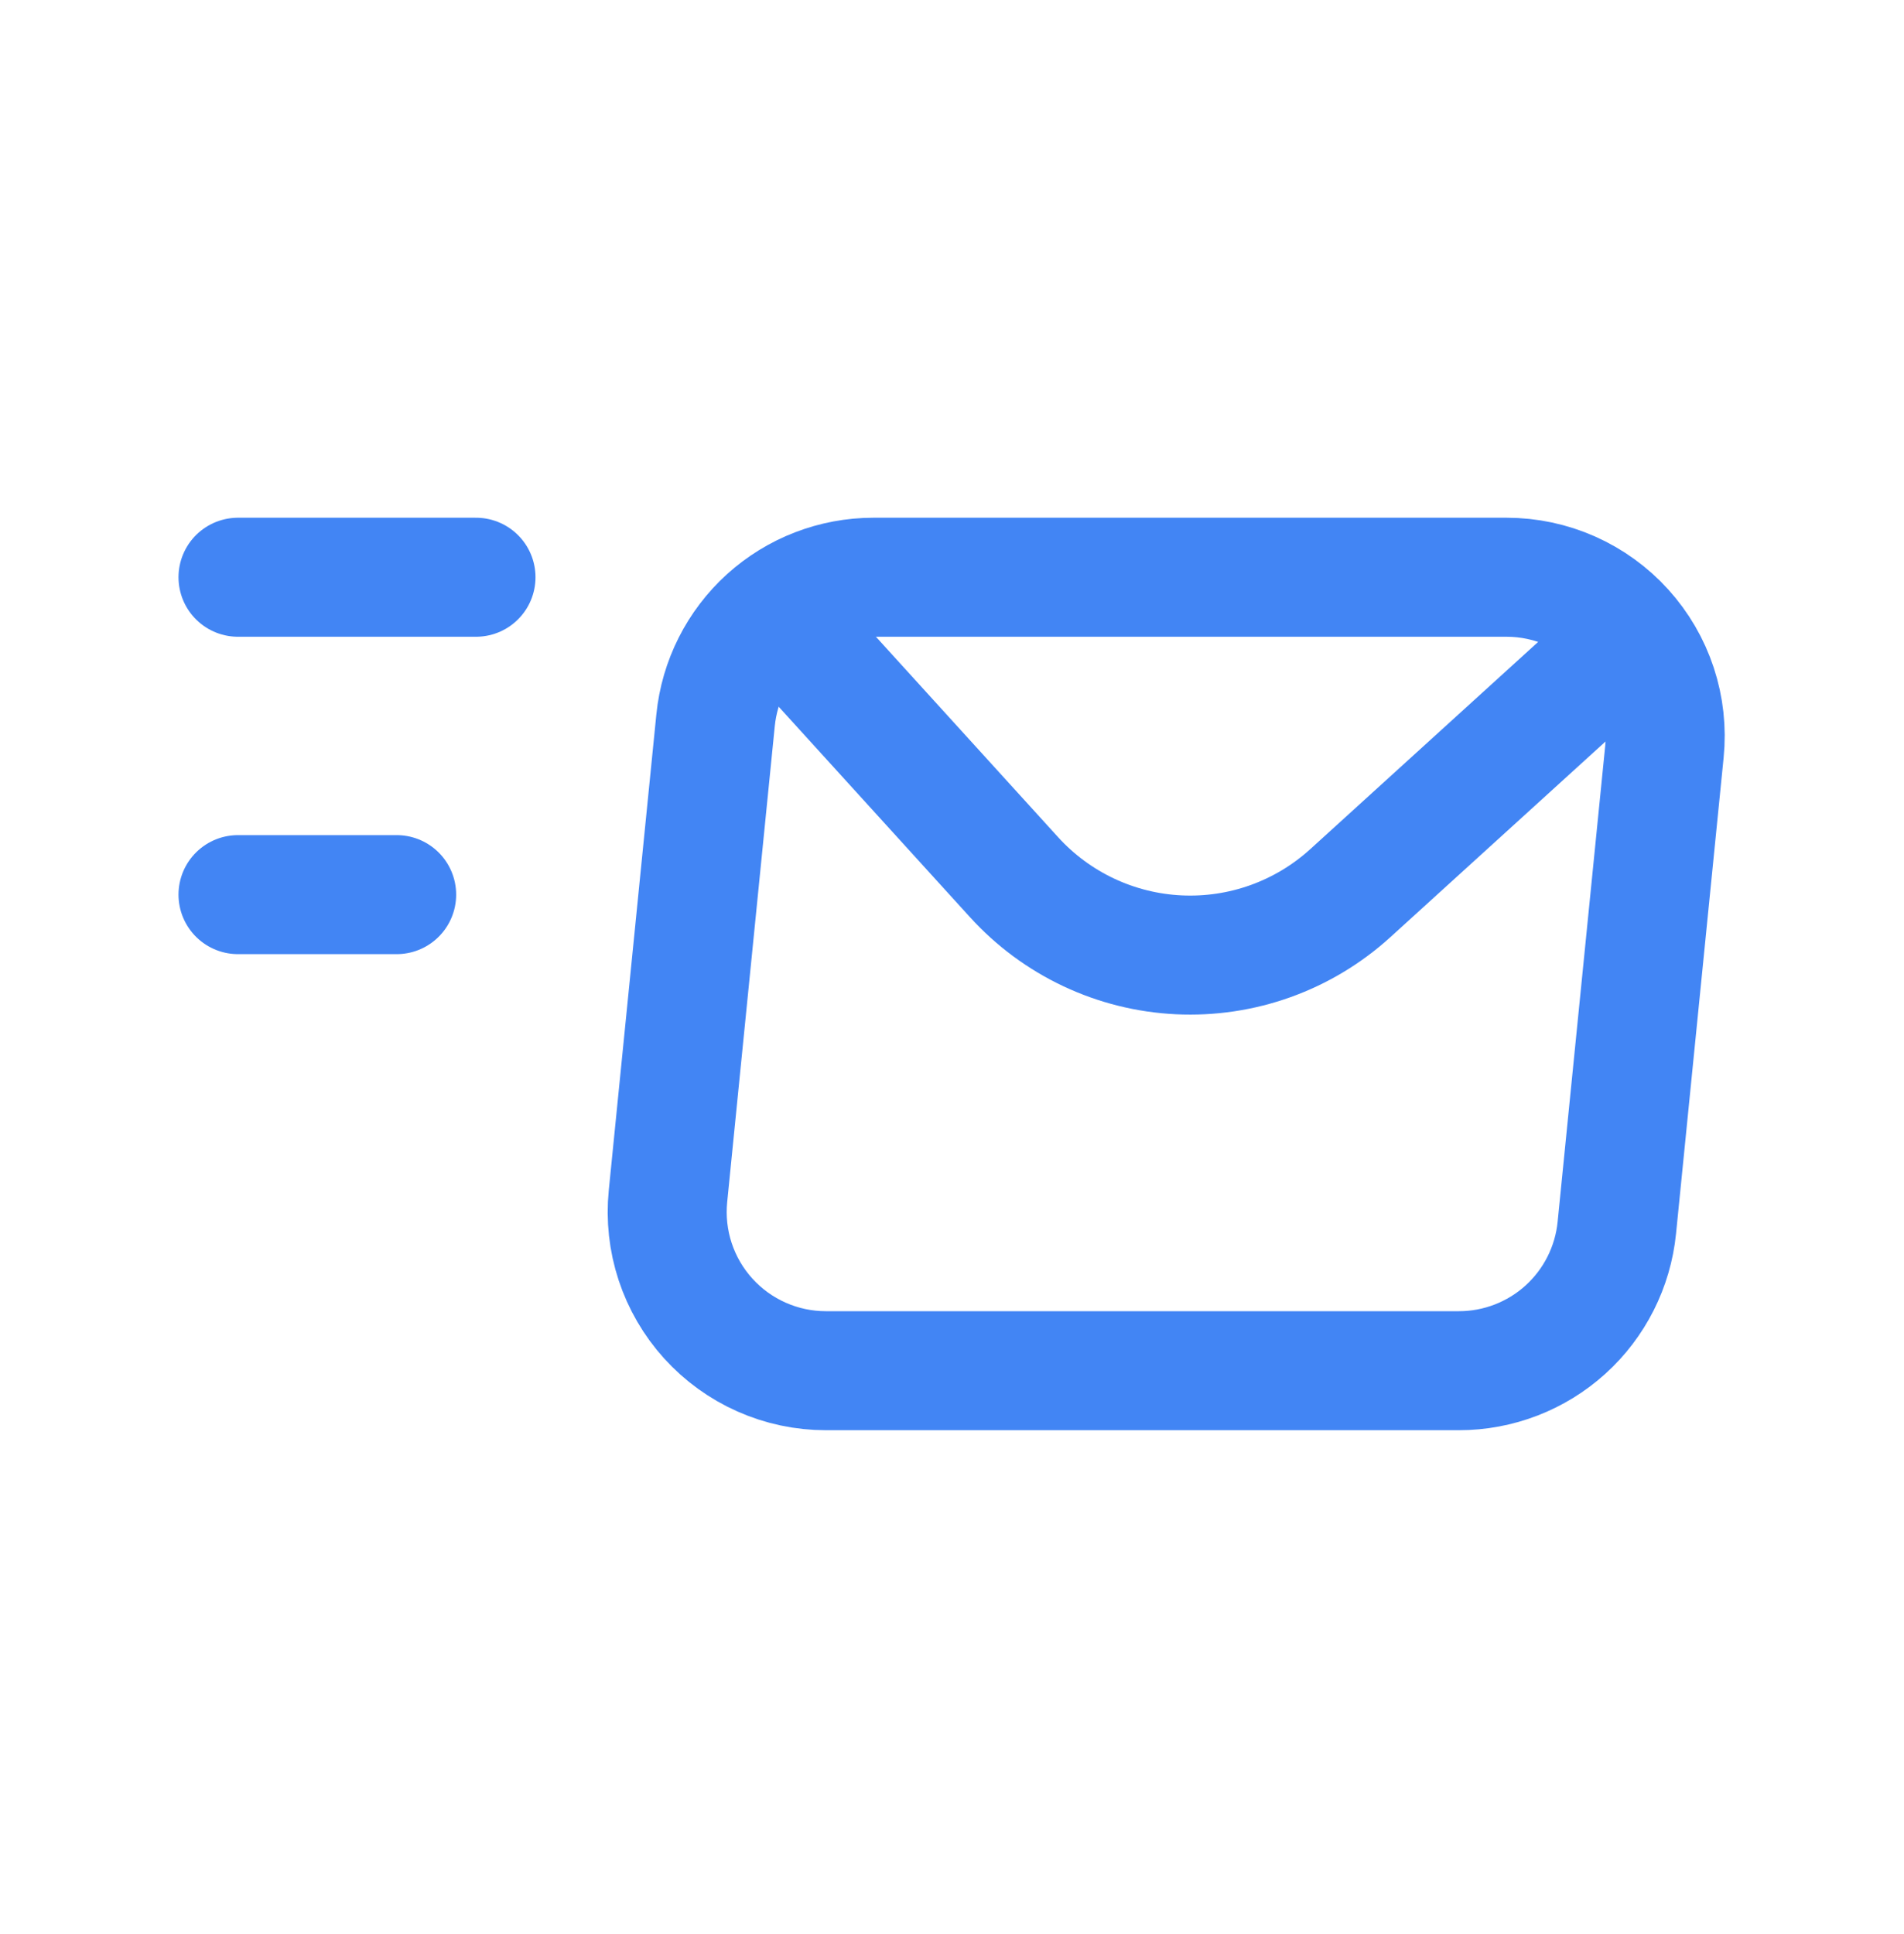 <svg width="64" height="65" viewBox="0 0 64 65" fill="none" xmlns="http://www.w3.org/2000/svg">
<g clip-path="url(#clip0_2007_20781)">
<path d="M8 19.4H16" stroke="#4285F4" stroke-width="4" stroke-linecap="round" stroke-linejoin="round"/>
<path d="M8 30.067H13.333" stroke="#4285F4" stroke-width="4" stroke-linecap="round" stroke-linejoin="round"/>
<path d="M24.053 24.203L22.453 40.203C22.379 40.944 22.461 41.693 22.694 42.401C22.927 43.108 23.306 43.76 23.806 44.312C24.306 44.864 24.916 45.306 25.597 45.608C26.278 45.911 27.015 46.067 27.76 46.067H49.04C50.363 46.067 51.638 45.575 52.619 44.688C53.599 43.8 54.215 42.58 54.347 41.264L55.947 25.264C56.021 24.523 55.939 23.774 55.706 23.066C55.473 22.358 55.094 21.707 54.594 21.155C54.094 20.602 53.484 20.161 52.803 19.858C52.122 19.556 51.385 19.4 50.64 19.4H29.36C28.037 19.4 26.762 19.892 25.781 20.779C24.801 21.667 24.185 22.887 24.053 24.203Z" stroke="#4285F4" stroke-width="4" stroke-linecap="round" stroke-linejoin="round"/>
<path d="M26.133 20.733L34.085 29.48C34.792 30.258 35.645 30.888 36.595 31.336C37.546 31.784 38.575 32.04 39.624 32.09C40.674 32.14 41.723 31.983 42.712 31.628C43.7 31.272 44.609 30.726 45.387 30.019L54.133 22.067" stroke="#4285F4" stroke-width="4" stroke-linecap="round" stroke-linejoin="round"/>
</g>
<defs>
<clipPath id="clip0_2007_20781">
<rect width="64" height="64" fill="white" transform="translate(0 0.733)"/>
</clipPath>
</defs>
</svg>
